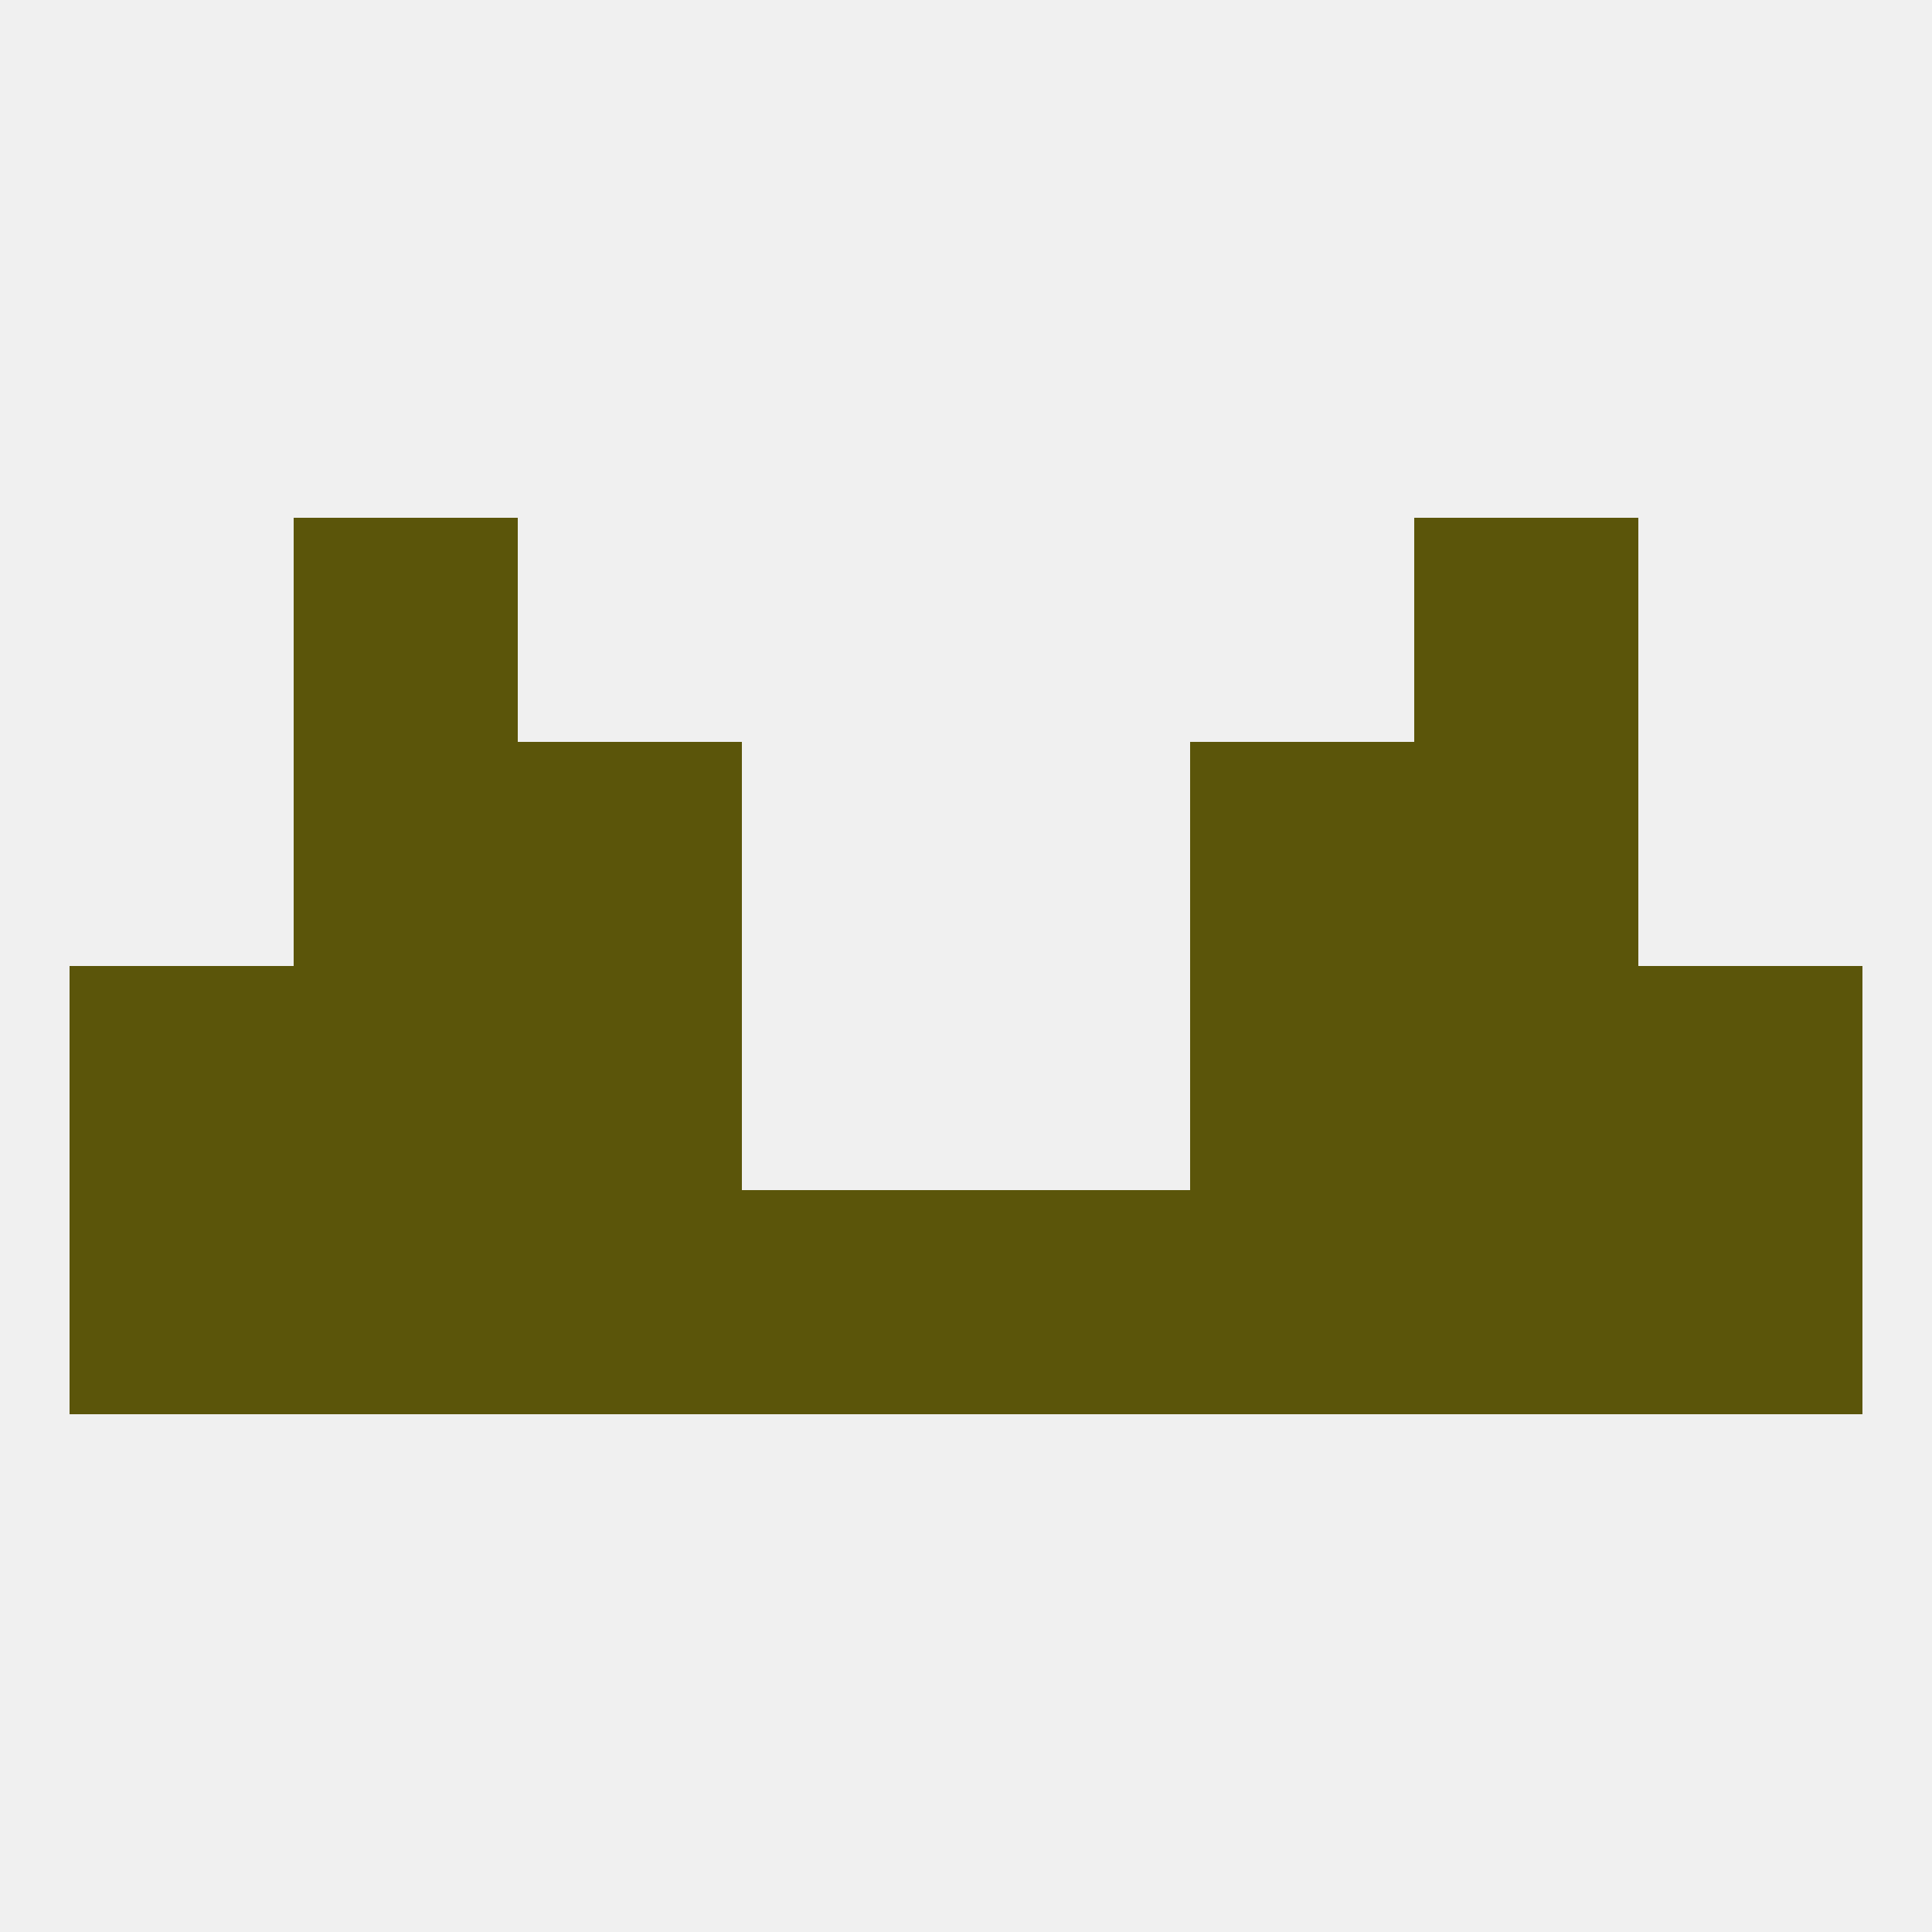 
<!--   <?xml version="1.0"?> -->
<svg version="1.1" baseprofile="full" xmlns="http://www.w3.org/2000/svg" xmlns:xlink="http://www.w3.org/1999/xlink" xmlns:ev="http://www.w3.org/2001/xml-events" width="250" height="250" viewBox="0 0 250 250" >
	<rect width="100%" height="100%" fill="rgba(240,240,240,255)"/>

	<rect x="183" y="125" width="29" height="29" fill="rgba(91,85,10,255)"/>
	<rect x="67" y="125" width="29" height="29" fill="rgba(91,85,10,255)"/>
	<rect x="154" y="125" width="29" height="29" fill="rgba(91,85,10,255)"/>
	<rect x="9" y="125" width="29" height="29" fill="rgba(91,85,10,255)"/>
	<rect x="212" y="125" width="29" height="29" fill="rgba(91,85,10,255)"/>
	<rect x="38" y="125" width="29" height="29" fill="rgba(91,85,10,255)"/>
	<rect x="9" y="154" width="29" height="29" fill="rgba(91,85,10,255)"/>
	<rect x="154" y="154" width="29" height="29" fill="rgba(91,85,10,255)"/>
	<rect x="125" y="154" width="29" height="29" fill="rgba(91,85,10,255)"/>
	<rect x="38" y="154" width="29" height="29" fill="rgba(91,85,10,255)"/>
	<rect x="212" y="154" width="29" height="29" fill="rgba(91,85,10,255)"/>
	<rect x="67" y="154" width="29" height="29" fill="rgba(91,85,10,255)"/>
	<rect x="96" y="154" width="29" height="29" fill="rgba(91,85,10,255)"/>
	<rect x="183" y="154" width="29" height="29" fill="rgba(91,85,10,255)"/>
	<rect x="38" y="96" width="29" height="29" fill="rgba(91,85,10,255)"/>
	<rect x="183" y="96" width="29" height="29" fill="rgba(91,85,10,255)"/>
	<rect x="67" y="96" width="29" height="29" fill="rgba(91,85,10,255)"/>
	<rect x="154" y="96" width="29" height="29" fill="rgba(91,85,10,255)"/>
	<rect x="38" y="67" width="29" height="29" fill="rgba(91,85,10,255)"/>
	<rect x="183" y="67" width="29" height="29" fill="rgba(91,85,10,255)"/>
</svg>